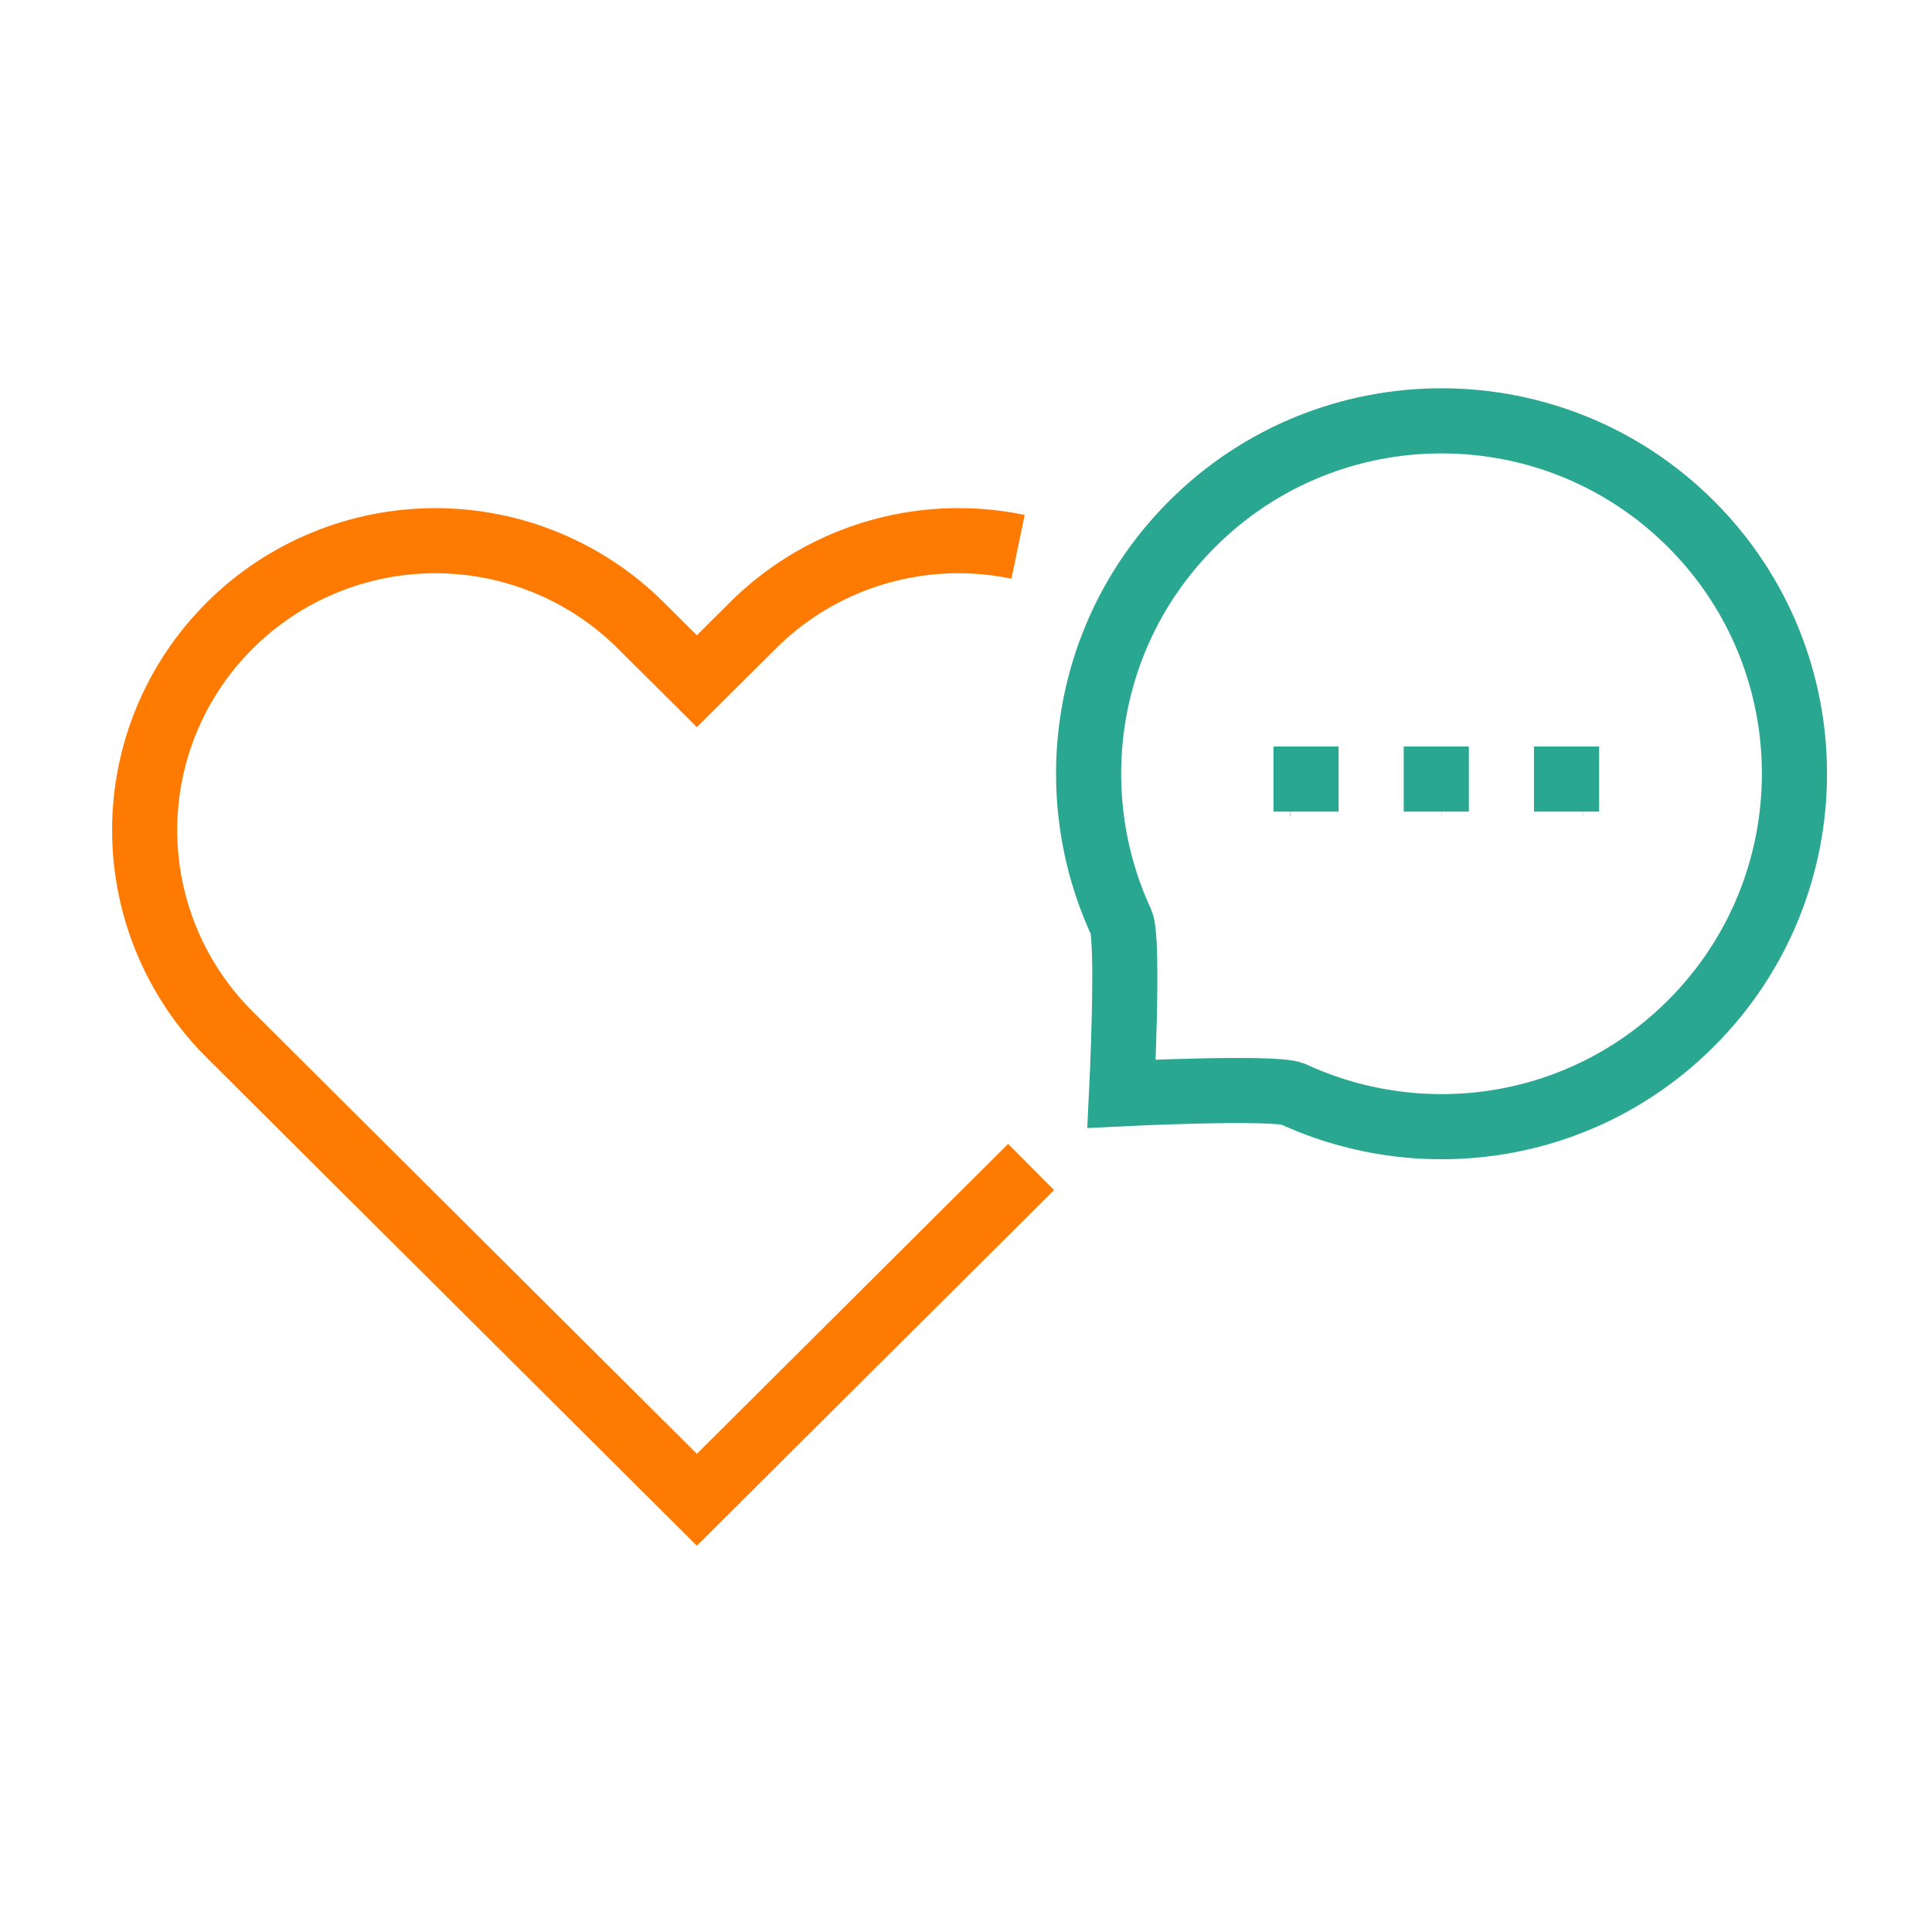 <svg xmlns="http://www.w3.org/2000/svg" width="89" height="89" viewBox="0 0 89 89" fill="none"><path d="M47.498 53.76L32.102 69.089L13.166 50.235L10.586 47.666C8.075 45.166 6.664 41.775 6.664 38.239C6.664 34.704 8.075 31.313 10.586 28.813C13.097 26.312 16.503 24.908 20.054 24.908C23.605 24.908 27.011 26.312 29.522 28.813L32.102 31.381L34.682 28.813C35.925 27.574 37.401 26.592 39.026 25.922C40.65 25.252 42.391 24.907 44.15 24.907C45.076 24.907 45.997 25.002 46.898 25.19" stroke="#FF7A00" stroke-width="3"></path><path d="M72.906 36.11H72.914" stroke="#2AA791" stroke-width="3"></path><path d="M66.402 36.11H66.41" stroke="#2AA791" stroke-width="3"></path><path d="M59.432 36.11H59.449" stroke="#2AA791" stroke-width="3"></path><path fill-rule="evenodd" clip-rule="evenodd" d="M77.902 47.138C72.935 52.108 65.576 53.181 59.556 50.397C58.667 50.039 51.666 50.385 51.666 50.385C51.666 50.385 52.012 43.383 51.654 42.494C48.869 36.474 49.944 29.113 54.912 24.145C61.255 17.8 71.559 17.8 77.902 24.145C84.258 30.5 84.245 40.795 77.902 47.138Z" stroke="#2AA791" stroke-width="3"></path><rect x="58.664" y="34.387" width="3" height="3" fill="#2AA791"></rect><rect x="64.664" y="34.387" width="3" height="3" fill="#2AA791"></rect><rect x="70.664" y="34.387" width="3" height="3" fill="#2AA791"></rect></svg>